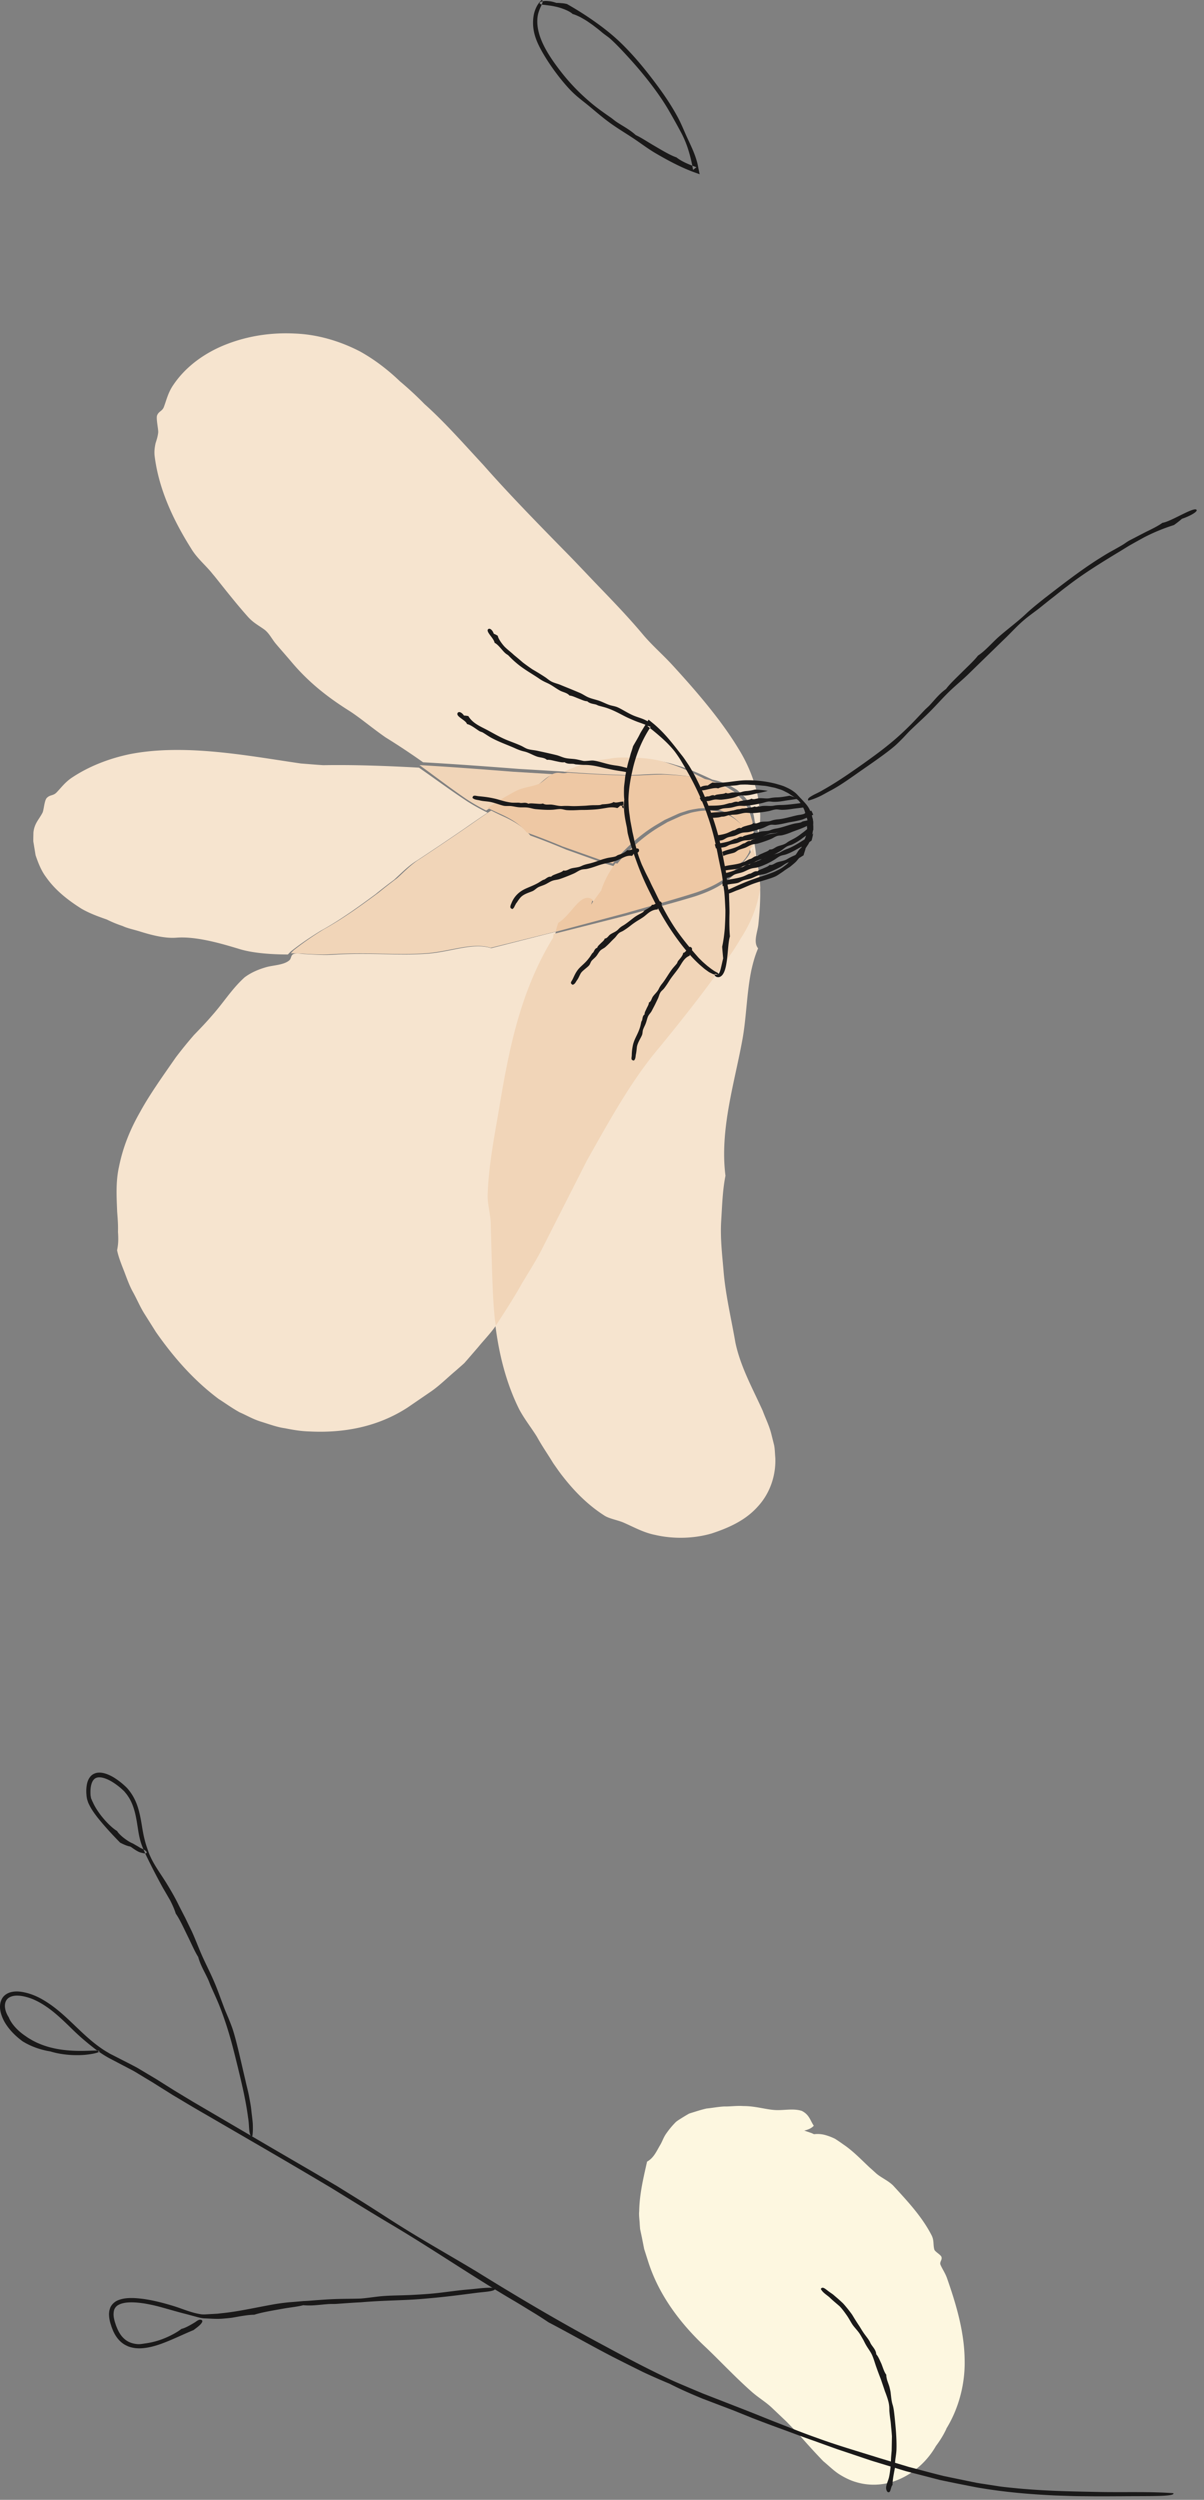 <svg width="159" height="330" fill="none" xmlns="http://www.w3.org/2000/svg"><rect width="100%" height="100%" fill="#808080" stroke="none"/><path fill-rule="evenodd" clip-rule="evenodd" d="M73.495.387c.207-.013.424.012.66.033.236.01.471.054.713.108a42.88 42.88 0 0 1 3.639 2.3c1.17.824 2.303 1.718 3.311 2.672 1.92 1.829 3.615 3.926 5.183 6.064.891 1.218 1.773 2.532 2.593 4.076.395.757.734 1.599 1.085 2.376.5 1.095 1.022 2.112 1.352 3.294.093.304.147.628.225 1.017l.14.673-.683-.245c-1.714-.62-3.48-1.55-5.251-2.594-.962-.572-1.88-1.278-2.826-1.904-.96-.636-2.02-1.272-2.97-1.95-.99-.708-1.855-1.457-2.763-2.213-.767-.64-1.615-1.245-2.332-1.956-1.23-1.218-2.843-3.307-3.957-5.269-.7-1.243-1.177-2.353-1.217-3.7-.013-.571.044-1.184.24-1.752.097-.28.219-.546.373-.793.084-.121.163-.248.254-.35.087-.095.177-.189.27-.274.456.179-.42 1.037-.55 2.305-.102.944.08 1.873.438 2.82.365.95.916 1.923 1.672 3.012 1.287 1.823 2.8 3.66 5.15 5.604.773.636 1.61 1.22 2.412 1.777.255.178.48.384.728.55.805.547 1.737 1 2.576 1.765.71.326 1.497.858 2.486 1.436.993.582 2.112 1.251 2.88 1.503.728.574 1.707.964 2.65 1.301-.15.118-.297.237-.448.351-.04-.208-.082-.415-.114-.62-.32-1.535-.736-2.948-1.48-4.33a97.183 97.183 0 0 0-1.57-2.817c-1.294-2.255-3.282-4.801-5.291-6.998-.855-.941-1.681-1.825-2.523-2.58-.275-.232-.599-.446-.934-.708-.204-.166-.472-.403-.799-.65-.16-.121-.33-.254-.508-.39-.18-.128-.367-.263-.555-.388-.374-.272-.78-.488-1.14-.694-.376-.175-.713-.333-.989-.397-.39-.385-1.43-.817-2.395-1.006-.48-.11-.938-.141-1.287-.198-.35-.016-.596-.079-.662-.197-.087-.16.18-.262.63-.318.224-.023.487.012.76.04.274.039.556.13.823.214Z" fill="#1A1919"/><path fill-rule="evenodd" clip-rule="evenodd" d="M22.876 50.834c-.67.986-.87 1.899-1.204 2.807-.221.687-.734.605-.947 1.257-.095.52.187 1.72.17 2.168-.057.559-.21.998-.356 1.465-.094.463-.18.95-.128 1.583.527 4.363 2.413 8.456 4.828 12.289.747 1.257 1.882 2.186 2.726 3.223.138.174.282.34.425.513 1.409 1.764 2.8 3.54 4.3 5.228.743.833 1.348 1.12 2.184 1.712.66.47 1.042 1.299 1.555 1.904.705.835 1.41 1.621 2.118 2.462 2.192 2.59 4.645 4.544 7.497 6.34 1.45.914 3.166 2.38 4.9 3.573a94.693 94.693 0 0 1 4.93 3.27c4.058.227 8.293.538 12.668.876 2.28.135 4.535.27 6.835.408.034-.01.055-.008.087-.021 1.06-.406 2.047-.77 3.365-1.144.838-.2 1.725-.24 2.587-.37.87-.16 1.73-.14 2.595-.109 1.702-.008 3.54.153 5.2.71 1.7.478 3.283 1.197 4.853 1.933.29.071.57.126.866.214.577.187 1.5.568 1.83.801l.339.2c.37.22.352.273.545.422.278.26.564.511.808.795.747.932 1.095 2.029 1.204 3.057.197.524.352 1.058.496 1.6.087-.429.183-.86.216-1.276 0-.589.075-.971-.02-1.733-.154-.895-.179-1.681-.453-2.667a19.965 19.965 0 0 0-2.374-5.488c-2.268-3.763-5.538-7.562-8.634-10.943-1.318-1.448-2.623-2.55-3.88-4.011-1.79-2.145-3.634-4.073-5.427-5.94-1.8-1.856-3.535-3.735-5.304-5.514-3.695-3.77-7.262-7.434-10.44-11.044-2.661-2.872-5.152-5.702-7.78-8.048a45.234 45.234 0 0 0-3.22-2.981c-1.566-1.5-3.323-2.866-5.296-3.963-2.64-1.363-5.575-2.248-8.632-2.363-3.03-.152-6.11.296-8.944 1.396-2.822 1.084-5.421 2.914-7.087 5.41m19.495 72.022c2.51-1.375 4.98-3.16 7.23-4.826a69.596 69.596 0 0 1 2.433-1.891c.943-.856 1.87-1.83 3-2.525a383.33 383.33 0 0 0 6.4-4.306c.986-.688 1.967-1.371 2.96-2.027a28.46 28.46 0 0 1-2.676-1.488c-2.245-1.475-4.173-2.913-6.392-4.457-4.473-.248-8.725-.392-12.644-.325-.983-.065-1.968-.15-2.95-.225-4.63-.672-9.38-1.534-14.314-1.746-2.76-.108-5.56-.025-8.311.52-2.71.573-5.354 1.586-7.635 3.11-.903.616-1.396 1.313-2.015 1.952-.466.464-.86.258-1.305.74-.304.383-.357 1.522-.53 1.903-.464.91-1.074 1.404-1.208 2.61l-.017.774c.004.16-.01.193.004.455l.06.356.236 1.438c.349 1.026.75 2.048 1.383 2.887 1.21 1.731 2.894 3.045 4.664 4.162 1.083.63 2.25 1.049 3.362 1.436.668.333 1.36.618 2.069.853.108.05.208.088.317.136.636.239 1.32.38 2.002.595 1.443.453 3.266.934 4.775.816 2.607-.21 5.916.757 8.388 1.508 1.87.566 4.413.704 6.358.708.145-.142.258-.281.415-.42 1.12-.891 2.48-1.83 3.94-2.723Z" fill="#F6E4CF"/><path fill-rule="evenodd" clip-rule="evenodd" d="M64.206 107a43.24 43.24 0 0 1 3.29-2.082c1.216-.735 2.088-.645 3.273-1.134.488-.215 1.398-1.252 1.947-1.397.706-.244.985.113 1.68-.103-2.24-.139-4.439-.273-6.659-.408-4.263-.338-8.39-.65-12.341-.876 2.155 1.559 4.029 3.008 6.21 4.498.837.549 1.706 1.05 2.6 1.502Zm33.841-.594c.602.825 1.023 1.695 1.349 2.594-.117-1.124-.49-2.323-1.291-3.341-.263-.31-.57-.586-.865-.869-.21-.163-.188-.22-.588-.462l-.36-.218c-.358-.255-1.349-.671-1.968-.876-.314-.096-.617-.156-.928-.234l.022.01c1.68.799 3.424 1.796 4.63 3.396Z" fill="#F1D5B8"/><path fill-rule="evenodd" clip-rule="evenodd" d="M95.29 127.423c-.987 1.465-2.102 2.91-3.229 4.395a259.224 259.224 0 0 1-5.13 6.405c-3.608 4.255-6.49 9.496-9.498 14.812-1.346 2.644-2.673 5.245-4.033 7.917-.688 1.35-1.388 2.716-2.1 4.113-.734 1.384-1.608 2.745-2.462 4.168-1.084 1.919-2.19 3.62-3.442 5.536.47 3.848 1.401 7.722 3.166 11.267.684 1.282 1.532 2.336 2.332 3.606.575 1.041 1.174 1.938 1.751 2.845l.43.692.537.765c.33.48.688.933 1.053 1.387 1.457 1.806 3.147 3.46 5.146 4.734.652.432 1.856.613 2.621.969 1.325.583 2.581 1.289 4.075 1.586 2.477.576 5.183.485 7.486-.193 2.272-.75 4.473-1.734 6.093-3.562 1.641-1.779 2.398-4.162 2.302-6.426-.053-.562-.053-1.169-.162-1.682l-.375-1.499c-.29-1.113-.752-2.005-1.123-3.017-1.381-3.05-2.94-5.822-3.613-9.017-.55-3.197-1.328-6.369-1.575-9.607-.18-2.058-.42-4.174-.31-6.269.135-2.097.181-4.168.576-6.14-.79-6.202 1.275-12.486 2.287-18.257.323-1.89.45-3.865.673-5.864.117-1.003.245-1.979.459-3.015.224-.978.467-1.91.891-2.882-.678-.81-.07-2.164.034-3.144.162-1.571.294-3.288.228-5.046-.32 2.483-1.284 4.76-2.59 6.75-.728 1.275-1.576 2.49-2.498 3.673Z" fill="#F6E4CF"/><path fill-rule="evenodd" clip-rule="evenodd" d="M43.858 126.04c-1.235.076-2.472-.038-3.704-.097-.399-.02-1.112-.186-1.47.038-.268.17-.228.554-.445.762-.718.66-2.156.664-3.066.926-1.035.296-2.023.709-2.889 1.363-1.746 1.603-2.704 3.256-4.301 5.047-.674.792-1.492 1.649-2.364 2.548a57.311 57.311 0 0 0-2.387 2.936c-1.877 2.693-3.466 4.932-4.703 7.176-1.314 2.306-2.267 4.59-2.81 7.261-.462 2.052-.313 4.115-.247 5.964.074.927.14 1.807.107 2.649.074 1.015.044 1.64-.116 2.426.174.887.577 1.877.956 2.846.367.971.713 1.946 1.206 2.797.47.871.863 1.788 1.378 2.634l1.587 2.52c2.274 3.253 4.928 6.33 8.285 8.84.924.587 1.666 1.143 2.765 1.759.935.402 1.707.884 2.79 1.225 1.063.325 2.169.746 3.228.886 1.066.216 2.145.396 3.246.419 4.377.218 8.925-.55 12.96-3.184.98-.673 2.01-1.377 3.07-2.103 1.067-.732 2.143-1.8 3.238-2.723l.825-.723.202-.182c.062-.06.009.002.165-.157l.082-.097.334-.38 1.334-1.543c.87-1.066 1.809-1.995 2.586-3.19.034-.058.07-.108.105-.166-.049-.385-.115-.768-.153-1.15-.207-2.144-.267-4.187-.337-6.21-.056-2.054-.115-4.09-.17-6.101-.02-1.073-.41-2.514-.408-3.595.117-3.966.903-7.908 1.517-11.57 1.291-7.777 2.761-15.35 7.063-22.4 0-.146.045-.322.079-.491-2.868.73-5.712 1.453-8.534 2.173-2.37-.783-5.237.478-8.405.725-4.011.297-7.453-.184-12.599.142Zm55.004-14.456c.614 1.783.868 3.617.925 5.416.024-.195.07-.379.087-.573.112-1.748.082-3.683-.328-5.468-.07-.325-.145-.64-.22-.959-.026.137-.038.278-.066.414-.1.401-.233.792-.398 1.17Z" fill="#F6E4CF"/><path fill-rule="evenodd" clip-rule="evenodd" d="M82.103 102.294c1.812.083 3.413-.151 5.252-.132 1.95.104 3.944.263 6.04.838-1.596-.829-3.206-1.639-4.933-2.176-1.687-.628-3.556-.81-5.29-.8-.876-.036-1.751-.055-2.638.125-.877.144-1.778.19-2.629.417-1.34.419-2.343.828-3.421 1.286-.034.014-.056.011-.088.023.067.005.13.01.198.012 2.406.173 4.879.33 7.509.407Zm17.19 7.664a7.93 7.93 0 0 1-.226 1.547c.067.164.129.33.19.495.16-.345.306-.699.4-1.067.026-.124.038-.251.067-.378a16.497 16.497 0 0 0-.47-1.555c.034.318.048.638.04.958Zm-55.74 16.018c5.208-.323 8.69.153 12.748-.14 3.207-.245 6.108-1.494 8.505-.719l8.636-2.15c.07-.342.18-.709.334-1.107 1.836-1.053 2.953-3.887 4.553-2.903-.03.204-.125.426-.18.635.123-.165.23-.34.36-.503.317-.412.642-.82.972-1.225.314-.976.904-2.099 1.776-3.261.042-.057.096-.111.138-.168-.626-.18-1.254-.356-1.864-.573-1.6-.576-3.198-1.146-4.784-1.714a93.753 93.753 0 0 0-4.716-1.855c-.82-1.052-2.014-1.8-3.427-2.46a41.378 41.378 0 0 1-1.743-.833c-.996.662-1.98 1.349-2.969 2.042a385.263 385.263 0 0 1-6.422 4.332c-1.133.7-2.063 1.681-3.01 2.542a73.599 73.599 0 0 0-2.44 1.902c-2.259 1.678-4.736 3.475-7.255 4.86a39.882 39.882 0 0 0-3.953 2.737c-.158.142-.27.282-.416.425 1.521-.013 3.355.237 5.157.136Z" fill="#F1D5B8"/><path fill-rule="evenodd" clip-rule="evenodd" d="M73.186 102.101c-.568.143-1.505 1.166-2.01 1.378-1.227.482-2.126.393-3.382 1.118a45.474 45.474 0 0 0-3.398 2.052c.573.289 1.154.564 1.742.824 1.413.652 2.608 1.392 3.43 2.431a95.815 95.815 0 0 1 4.716 1.835c1.584.56 3.181 1.124 4.783 1.694.609.215 1.239.389 1.865.567 1.48-1.944 3.648-3.829 5.58-5.013l1.263-.748 1.364-.623c.263-.11.379-.189.77-.325l.684-.216c.397-.153 1.055-.256 1.648-.347 1.174-.098 2.44-.04 3.59.538 1.14.545 2.025 1.429 2.65 2.367.259.426.475.86.67 1.296a7.392 7.392 0 0 0 .242-1.567 7.147 7.147 0 0 0-.04-.972 9.162 9.162 0 0 0-1.264-2.338c-1.13-1.44-2.766-2.34-4.341-3.058l-.023-.01c-2.076-.504-4.047-.642-5.98-.733-1.818-.02-3.401.188-5.196.116-2.603-.069-5.05-.205-7.433-.357-.066-.002-.127-.006-.195-.01-.716.215-1.005-.137-1.735.101Z" fill="#EEC8A4"/><path fill-rule="evenodd" clip-rule="evenodd" d="M98.225 113.741c-.382.648-.863 1.321-1.442 1.852-1.558 1.453-3.362 2.19-4.986 2.727-3.186.973-6.254 1.756-9.313 2.597l-9.36 2.368c-.03.168-.078.344-.078.493-4.338 7.076-5.82 14.68-7.123 22.486-.62 3.676-1.413 7.63-1.528 11.612-.004 1.088.39 2.534.41 3.61.054 2.02.113 4.063.17 6.123.072 2.03.136 4.084.342 6.236.039.384.105.768.156 1.155 1.249-1.918 2.355-3.623 3.436-5.543.85-1.427 1.722-2.79 2.46-4.177.71-1.398 1.407-2.767 2.093-4.12a7796.75 7796.75 0 0 0 4.028-7.93c3.004-5.324 5.88-10.574 9.483-14.834a263.228 263.228 0 0 0 5.118-6.418c1.128-1.487 2.24-2.935 3.226-4.403.92-1.185 1.766-2.402 2.494-3.678 1.303-1.994 2.264-4.275 2.585-6.762-.064-1.705-.334-3.445-.986-5.135a7.28 7.28 0 0 1-1.184 1.741Z" fill="#F1D5B8"/><path fill-rule="evenodd" clip-rule="evenodd" d="M97.838 114c.447-.46.825-.981 1.115-1.544-.065-.153-.127-.305-.193-.456-.14.5-.331.984-.57 1.446-.085.174-.233.368-.352.554Z" fill="#F1D5B8"/><path fill-rule="evenodd" clip-rule="evenodd" d="M95.395 115.12c-1.986.79-3.93.882-5.763.773-.93-.051-1.806-.17-2.736-.345-.478-.076-.843-.185-1.27-.278-.48-.125-.849-.258-1.275-.385-1.016-.343-2.044-.639-3.061-.948-.043.058-.096.118-.139.178-.864 1.235-1.45 2.428-1.763 3.462-.326.43-.647.864-.964 1.302-.127.176-.235.36-.356.536.056-.225.15-.458.178-.674-1.59-1.048-2.697 1.965-4.52 3.084a7.74 7.74 0 0 0-.33 1.175l9.322-2.481c3.045-.883 6.1-1.702 9.275-2.721 1.618-.566 3.415-1.336 4.966-2.858.576-.556 1.055-1.261 1.436-1.94-.86.997-1.927 1.758-3 2.12Z" fill="#EEC8A4"/><path fill-rule="evenodd" clip-rule="evenodd" d="M96.115 107.567c-1.136-.567-2.39-.626-3.547-.529-.584.09-1.236.191-1.626.342l-.675.211c-.388.134-.504.212-.763.32l-1.347.611-1.248.734c-1.909 1.163-4.05 3.013-5.514 4.922 1.016.284 2.035.553 3.05.866.425.116.79.238 1.269.353.425.086.785.183 1.264.255.901.16 1.81.264 2.724.313 1.825.101 3.757.018 5.734-.706 1.067-.331 2.128-1.026 2.987-1.937.123-.201.28-.41.37-.598.25-.5.452-1.023.602-1.561-.194-.429-.41-.854-.663-1.273-.618-.922-1.492-1.788-2.617-2.323Z" fill="#EEC8A4"/><path fill-rule="evenodd" clip-rule="evenodd" d="M95.503 126.51a54.13 54.13 0 0 1-.133-1.532c.168-.777.275-1.58.344-2.392.049-.807.088-1.623.083-2.441-.038-.816-.07-1.627-.148-2.43-.116-.793-.204-1.572-.33-2.343-.15-.74-.307-1.487-.461-2.23a47.17 47.17 0 0 0-.473-2.225 32.938 32.938 0 0 0-1.34-4.32 37.391 37.391 0 0 0-2.382-4.922c-.226-.425-.494-.84-.743-1.273-.26-.421-.543-.833-.832-1.22-.856-1.071-1.833-1.913-2.871-2.767a125.67 125.67 0 0 0-.73-.578c.138-.017.36-.053.58-.086-1.166 1.673-2.092 3.783-2.571 6.074-.281 1.202-.476 2.484-.506 3.755.025.649.038 1.316.15 1.977.047.331.075.664.144.992l.184.97c.05.336.142.662.208.984.075.322.127.65.22.964.175.63.325 1.269.566 1.887.094.262.19.524.3.786.122.255.238.513.36.77.234.52.51 1.008.743 1.51.184.434.46.928.712 1.462.26.533.537 1.093.835 1.67.603 1.15 1.285 2.338 2.01 3.369.936 1.305 1.75 2.278 2.683 3.34.193.233.422.436.64.658.226.21.462.41.692.607.234.172.47.378.687.509.197.165.49.294.738.44-.013.123-.101.178-.243.187-.146-.002-.356-.004-.588-.137a6.85 6.85 0 0 1-.388-.192c-.127-.088-.26-.18-.395-.28a3.638 3.638 0 0 1-.414-.327c-.14-.118-.277-.238-.418-.36-.848-.767-1.586-1.598-2.335-2.551a33.432 33.432 0 0 1-2.306-3.36c-.678-1.119-1.29-2.308-1.932-3.599a36.282 36.282 0 0 1-1.868-4.367c-.4-1.08-.76-2.202-1.033-3.304-.098-.347-.103-.7-.175-1.039-.234-1.095-.477-2.29-.322-3.602-.058-.445-.05-.947-.04-1.508.01-.279.057-.564.09-.871.04-.303.055-.627.126-.953.135-.66.264-1.366.474-2.001.1-.322.163-.638.264-.92.096-.283.18-.542.238-.772.277-.503.607-1.02.884-1.578.135-.284.315-.545.478-.818.163-.273.335-.541.503-.812L85.65 95l.294.243.436.356c1.455 1.239 2.489 2.61 3.618 4.056.356.429.652.91.995 1.414.32.529.663 1.098.998 1.785a39.06 39.06 0 0 1 1.96 4.555c.6 1.66 1.075 3.363 1.419 5.095.142.724.275 1.43.406 2.115.054.345.146.674.172 1.022.038.343.075.678.113 1.007.04.42.176.865.213 1.36.008.31.017.735.038 1.214.005.476.04 1.017.017 1.556-.021 1.078-.004 2.167.067 2.834-.21.619-.247 1.935-.401 3.146-.09.61-.18 1.185-.42 1.666-.067.122-.13.24-.256.36a.838.838 0 0 1-.23.161.592.592 0 0 1-.324.048c-.225-.03-.296-.136-.352-.198-.04-.067-.053-.118-.045-.159.017-.096.116-.069.273-.032a.261.261 0 0 0 .26-.062c.075-.067.12-.17.163-.286.163-.457.28-1.13.44-1.745" fill="#1A1919"/><path fill-rule="evenodd" clip-rule="evenodd" d="M93.47 103.694c.178-.144.395-.27.615-.394 1.458.165 2.907-.256 4.333-.295a15.012 15.012 0 0 1 4.08.468c.377.12.775.21 1.162.38.386.178.79.355 1.159.646.383.244.667.65.995.954.42.469.883.898 1.142 1.503.493 1.03.595 2.393.187 3.636-.102.285-.247.558-.386.83-.166.254-.34.504-.49.764-.178.256-.349.516-.513.78-.19.256-.394.512-.603.75-.224.231-.454.405-.68.599l-.085.068-.046.033-.04.035-.024.016-.2.124-.387.258c-.11.073-.215.16-.325.236l-.328.22c-.221.15-.441.304-.68.41-.82.363-2.137.646-3.177 1.06-.656.275-1.178.523-1.767.73-.51.167-1.016.493-1.567.495-.23-.388.353-.54.945-.824.918-.421 1.785-.81 3.072-1.25.54-.201 1.11-.348 1.701-.575.296-.111.615-.217.924-.376.307-.157.643-.299.951-.536.197-.151.413-.298.591-.465.178-.188.357-.368.527-.547.116-.11.23-.202.327-.318.145-.194.288-.394.425-.61.129-.222.292-.427.527-.606.039-.198.12-.395.221-.603a1.73 1.73 0 0 0 .152-.332c.043-.12.087-.246.14-.372.057-.132.094-.27.12-.407.034-.138.067-.279.102-.413a2.028 2.028 0 0 0-.016-.712c.075-.13.075-.266.089-.409 0-.14.008-.289-.023-.433-.041-.14-.076-.281-.118-.426-.02-.07-.035-.14-.06-.21-.025-.068-.054-.137-.077-.2-.072-.18-.101-.37-.182-.537-.081-.17-.162-.337-.239-.506-.093-.161-.21-.306-.325-.456-.06-.073-.112-.151-.182-.215-.073-.062-.15-.12-.226-.18-.195-.138-.36-.301-.591-.43-.224-.125-.433-.315-.734-.45-.286-.146-.582-.317-.93-.412-.166-.054-.345-.11-.519-.163-.157-.052-.36-.08-.547-.122-.375-.08-.76-.167-1.128-.186-.38-.027-.746-.09-1.126-.089-.32-.01-.632-.035-.936-.058a13.622 13.622 0 0 0-.886.007c-.181.008-.372.074-.588.095-.266.028-.727.047-1.195.092-.456.067-.922.164-1.198.314-.285-.126-.844.013-1.35.122-.502.122-.96.219-1.067-.008-.144-.29.475-.514 1.053-.5Zm62.62-35.21c-.341.295-.697.573-1.067.83a24.67 24.67 0 0 0-3.917 1.613c-.624.338-1.243.686-1.854 1.031-.608.356-1.19.735-1.778 1.08-2.235 1.358-4.5 2.762-6.568 4.37-.602.443-1.194.933-1.817 1.42-.628.486-1.263 1.002-1.938 1.543-.668.513-1.41 1.025-2.042 1.585-.904.781-1.645 1.627-2.507 2.442-1.48 1.44-3.126 3.038-4.821 4.693-.795.758-1.687 1.482-2.486 2.265-.816.794-1.62 1.712-2.432 2.526-.844.855-1.69 1.605-2.53 2.415-.359.339-.684.707-1.04 1.078-.352.36-.707.72-1.08 1.053-1.297 1.126-3.47 2.576-5.282 3.85-1.16.813-2.079 1.457-3.202 2.06-.488.245-.979.553-1.476.789-.504.233-1.01.435-1.502.553-.148-.187.053-.385.439-.602.375-.234.954-.46 1.498-.796 1.7-.955 3.236-1.998 5.415-3.539 1.826-1.311 3.746-2.682 5.901-4.816.707-.697 1.395-1.449 2.064-2.154.214-.225.448-.415.658-.628.664-.7 1.279-1.53 2.205-2.191.46-.621 1.15-1.272 1.963-2.076.812-.81 1.77-1.686 2.256-2.333.95-.618 1.787-1.618 2.696-2.437 1.221-1.072 2.413-1.935 3.576-3.01.692-.662 1.453-1.273 2.484-2.096 2.07-1.598 4.62-3.6 7.159-5.21.549-.341 1.076-.678 1.611-.973.536-.297 1.057-.585 1.545-.874.315-.183.615-.437 1.001-.635.478-.247 1.3-.676 2.139-1.108.838-.4 1.673-.831 2.147-1.185 1.12-.154 4.063-2.088 4.487-1.735.268.223-.842.849-1.905 1.202ZM65.204 83.655c.183.074.36.164.527.269.064.29.214.524.365.76a5.9 5.9 0 0 0 .519.665c.392.405.86.734 1.247 1.106a47.2 47.2 0 0 1 1.19 1.003c.416.315.841.62 1.271.91.548.315 1.087.645 1.617.991.28.175.544.428.843.588.42.23.88.305 1.31.497.376.158.781.315 1.194.486.42.171.845.353 1.28.534.404.171.778.455 1.195.618.42.17.903.269 1.337.417.453.156.85.37 1.292.534.365.138.79.175 1.156.33.624.267 1.493.872 2.323 1.18.522.2.974.311 1.42.55.38.2.837.319 1.105.682-.161.436-.534.137-1.016-.048a31.4 31.4 0 0 0-1.115-.41c-.394-.143-.803-.32-1.292-.538-.82-.375-1.623-.893-2.765-1.297-.378-.134-.778-.222-1.156-.33-.118-.035-.22-.106-.337-.142-.37-.106-.811-.11-1.165-.44-.327.002-.672-.173-1.097-.336-.433-.163-.9-.4-1.245-.415-.32-.384-.867-.43-1.297-.676-.57-.321-1.034-.701-1.614-.966-.352-.16-.713-.32-1.147-.63-.868-.59-2.013-1.22-2.942-2.014-.4-.333-.75-.68-1.073-1.011-.106-.1-.264-.165-.39-.286-.35-.278-.94-1.16-1.43-1.38-.03-.262-.306-.634-.565-.972-.255-.344-.47-.663-.282-.826.237-.204.6.163.737.597ZM61.27 94.46c.194.007.388.03.58.07.582.984 1.675 1.397 2.578 1.884.871.47 1.746.983 2.675 1.344.523.208 1.08.407 1.678.674.294.128.581.334.883.433.436.14.873.15 1.313.246.764.168 1.61.35 2.483.564.404.095.8.303 1.218.393.419.095.888.09 1.32.155.222.035.44.086.65.135l.317.073c.087.019.176.029.266.028.17-.004.413-.026.589-.04.195-.017.378-.037.574-.015.654.075 1.617.434 2.465.58.133.022.258.044.383.061a7.962 7.962 0 0 1 .689.111c.115.026.22.05.335.084.2.057.44.106.623.168.089.026.175.059.258.1.082.041.14.086.248.148 0 .24-.096.333-.282.342-.183.016-.415-.077-.642-.124-.37-.057-.724-.11-1.11-.176-.41-.067-.81-.16-1.303-.263-.828-.169-1.699-.458-2.849-.46-.196.006-.395-.016-.58-.027l-.575-.04c-.112-.01-.219-.062-.335-.073-.365-.035-.78.051-1.162-.219-.31.065-.666-.033-1.094-.121-.431-.084-.901-.241-1.232-.184-.362-.325-.88-.283-1.325-.44-.589-.205-1.076-.53-1.669-.667-.358-.08-.715-.2-1.175-.407-.912-.416-2.093-.818-3.117-1.37-.438-.233-.822-.516-1.2-.735-.127-.07-.283-.09-.428-.177-.361-.208-1.142-.855-1.645-.93-.136-.522-1.508-.989-1.242-1.46.172-.287.595-.04.84.334m20.642 11.89a2.173 2.173 0 0 1-.386.326c-.451-.132-.897-.114-1.343-.042-.447.076-.889.152-1.323.198-.413.044-.835.06-1.25.078-.42.02-.844 0-1.26.028-.474.022-.974.046-1.52.006-.272-.03-.547-.134-.82-.14-.377-.01-.74.084-1.12.094-.66.036-1.391-.018-2.142-.084-.348-.034-.703-.162-1.049-.204-.36-.05-.757-.012-1.12-.036-.382-.028-.725-.122-1.097-.164-.316-.032-.65.02-.957-.04-.53-.108-1.299-.45-1.989-.542-.436-.06-.791-.066-1.175-.166-.328-.082-.705-.07-.965-.336.06-.434.4-.262.803-.22.61.062 1.207.112 2.023.296.696.142 1.39.442 2.343.55.311.024.64.004.948.01.096.002.186.038.28.042.305.002.646-.11.975.1.252-.082.55-.044.906-.022.361.016.762.086 1.022-.018.33.234.75.118 1.132.15.502.052.957.22 1.454.184a9.16 9.16 0 0 1 1.02.004c.407.026.865.014 1.341-.01.23-.008.474-.02.715-.032.24-.022.477-.044.71-.056.395-.024.78.002 1.136-.032.114-.008.23-.08.364-.094.33-.02 1.142-.05 1.477-.314.276.21.92-.08 1.28-.042.016.31.023.616.037.888-.108-.032-.182-.092-.2-.21-.02-.156.08-.252.23-.288l.004.106a.78.78 0 0 1-.484.032Zm1.846 6.241a3.742 3.742 0 0 1-.286.398c-.425-.083-.834.053-1.212.24-.199.081-.392.18-.59.273a7.472 7.472 0 0 1-.599.217c-.37.105-.75.174-1.132.264a9.937 9.937 0 0 0-1.11.325c-.42.147-.851.298-1.347.4-.248.044-.53.03-.769.12-.331.12-.61.341-.93.483-.296.131-.595.255-.897.374-.152.059-.307.12-.468.179-.164.063-.33.122-.498.177-.305.107-.656.113-.968.227-.314.11-.614.325-.92.47-.31.152-.63.231-.932.377-.253.134-.468.363-.712.494-.425.201-1.19.378-1.619.837-.136.135-.228.288-.334.415-.088.137-.168.27-.276.395-.065.11-.115.23-.186.34a.844.844 0 0 1-.29.405c-.234-.061-.292-.162-.288-.297.005-.14.072-.308.16-.498a3.336 3.336 0 0 1 1.264-1.562c.578-.395 1.281-.579 2.073-.996.266-.133.514-.317.773-.46.08-.047.171-.056.251-.097.254-.14.484-.409.86-.354.168-.194.446-.27.758-.397.325-.125.677-.219.876-.429.38.107.69-.18 1.04-.273.463-.122.924-.109 1.349-.32.257-.127.534-.208.917-.296.385-.08.793-.214 1.22-.362.208-.072.424-.149.64-.223.236-.068.443-.125.657-.177.374-.08.742-.107 1.05-.203.094-.033.192-.12.297-.168.145-.064.37-.11.627-.234.129-.06.247-.125.35-.199a.94.94 0 0 0 .275-.242c.215.094.547-.046.869-.153.328-.081.647-.116.69.135.05.332-.296.461-.633.396m3.218 7.049a2.952 2.952 0 0 1-.14.423c-.404-.004-.736.145-1.041.338-.3.203-.558.462-.838.659-.272.189-.557.357-.84.529-.278.182-.553.37-.81.573-.314.251-.642.484-.983.696-.177.116-.415.179-.575.315-.236.191-.375.453-.588.66-.198.186-.39.378-.575.576-.194.2-.403.401-.624.596-.199.185-.5.284-.693.487-.196.206-.33.487-.51.71-.181.228-.416.396-.609.61-.16.183-.202.456-.365.636-.13.153-.343.315-.563.5-.213.186-.456.373-.575.627-.166.306-.26.575-.45.825-.166.216-.243.508-.57.6-.42-.22-.166-.41-.022-.697.221-.436.37-.88.806-1.404.388-.436.903-.795 1.355-1.406.164-.19.286-.42.428-.623.041-.065.12-.1.16-.164.142-.203.201-.508.52-.59.043-.23.252-.367.45-.579.21-.207.477-.4.535-.638.366-.027.48-.386.749-.554.349-.235.736-.344 1.016-.64.17-.176.349-.352.647-.516.29-.168.58-.392.888-.628.306-.232.606-.489.94-.688.276-.17.566-.294.807-.457.076-.049.122-.162.21-.223.219-.168.844-.415.984-.77.407.16.94-.724 1.229-.313.187.263-.046.504-.353.53Zm4.112 6.059c.016.16.004.314-.012.467-.748.272-1.047 1.048-1.461 1.632-.39.563-.852 1.08-1.22 1.66-.21.337-.43.68-.71 1.037-.135.17-.343.31-.459.5-.171.263-.218.585-.36.865-.117.248-.243.502-.37.767-.135.261-.28.533-.42.807-.13.254-.365.465-.492.73-.124.27-.18.6-.288.88-.1.297-.255.55-.359.836-.097.233-.058.535-.159.768-.166.403-.568.98-.668 1.548-.043.366-.06.64-.13.97-.062.28-.017.603-.267.834-.447-.045-.295-.338-.283-.686a6.529 6.529 0 0 1 .059-.804c.044-.282.084-.595.207-.937.192-.587.555-1.124.802-1.891.087-.252.134-.528.194-.787.024-.082.083-.144.104-.22.075-.25.05-.575.33-.765-.02-.248.123-.46.245-.74.126-.286.325-.57.32-.825.326-.147.35-.54.54-.802.256-.354.574-.6.76-.983.112-.235.24-.457.463-.727.434-.539.844-1.297 1.325-1.927.208-.267.434-.491.618-.73.054-.08.07-.203.137-.296.16-.23.66-.7.685-1.097.415.01.669-1.033 1.053-.727.245.199.094.513-.184.643Z" fill="#1A1919"/><path fill-rule="evenodd" clip-rule="evenodd" d="M103.948 113.908c.232-.11.519-.133.748-.23.493-.19.903-.442 1.281-.685l.15-.094c.012-.075.029-.146.054-.219.075-.233.15-.462.215-.68-.51.391-1.054.75-1.572.965a6.801 6.801 0 0 0-.85.435c-.4.252-.865.28-1.32.427-.344.118-.63.424-1.022.345-.174.213-.548.329-.858.473-.291.129-.565.193-.74.374-.375-.07-.61.169-.885.287-.078.036-.17.031-.26.065-.27.112-.54.26-.822.354-.854.285-1.585.307-2.235.499-.16.05-.304.1-.436.152.014.21.031.414.044.624.03-.017.05-.03.082-.046.578-.272 1.38-.266 1.868-.393.28-.07.531-.27.814-.358.332-.1.668-.137 1.008-.258.325-.116.647-.304.975-.408.164-.046.342-.077.517-.102a3.48 3.48 0 0 0 .51-.13c.654-.267 1.275-.55 1.825-.841.316-.173.581-.406.909-.556Z" fill="#1A1919"/><path fill-rule="evenodd" clip-rule="evenodd" d="M100.19 114.46a9.61 9.61 0 0 0 1.934-.885c.321-.176.588-.423.927-.576.239-.11.53-.131.777-.22.503-.18.935-.406 1.348-.64.673-.373 1.37-.72 2-1.173.09-.318.161-.643.22-.966-.046.06-.089.123-.139.168-.258.217-.59.383-.92.583-.755.484-1.593 1.017-2.348 1.301-.314.11-.615.252-.899.424-.423.25-.903.284-1.374.458-.351.145-.644.46-1.033.377-.178.215-.564.312-.893.44-.326.126-.61.195-.805.386-.373-.077-.626.183-.903.31-.08.038-.181.036-.266.073-.276.125-.56.284-.847.391-.578.222-1.093.325-1.573.452.034.211.058.422.085.637.31-.067.605-.118.827-.19.28-.09.532-.311.817-.41.335-.11.686-.164 1.034-.297.322-.127.661-.33.991-.428.34-.108.713-.108 1.04-.215Z" fill="#1A1919"/><path fill-rule="evenodd" clip-rule="evenodd" d="M98.29 114.286c.328-.11.671-.175 1.01-.315.314-.128.626-.343.944-.46.319-.113.676-.142.983-.268a13.029 13.029 0 0 0 1.825-.894c.312-.187.556-.427.862-.606.225-.122.507-.167.739-.279a7.652 7.652 0 0 0 1.232-.748c.49-.374 1.03-.718 1.51-1.12.004-.193 0-.393-.018-.596-.14.081-.27.144-.371.122-.072.049-.134.102-.2.152-.17.137-.335.273-.51.42-.167.138-.346.266-.524.398a6.361 6.361 0 0 1-1.045.675c-.34.18-.592.307-.82.476-.373.288-.838.331-1.278.51-.327.144-.61.44-.996.38-.157.222-.535.325-.837.468-.308.144-.582.22-.751.413-.374-.047-.59.217-.855.34-.073.038-.17.042-.252.082-.261.122-.523.29-.8.387-.849.319-1.577.333-2.233.48a9.87 9.87 0 0 0-.51.122c.032.189.07.38.1.575.015-.006.023-.012.032-.016.63-.204 1.445-.19 1.936-.32.288-.075.549-.282.827-.378Zm-.68-2.108c.28-.11.567-.17.85-.286.268-.118.54-.294.82-.39.273-.084.59-.078.858-.162a17.402 17.402 0 0 0 1.661-.58c.286-.116.53-.31.834-.402.21-.07.462-.05.676-.1a7.54 7.54 0 0 0 1.198-.4c.641-.256 1.313-.458 1.933-.763.315-.169.639-.372.944-.57.004-.005.008-.007.012-.01a3.958 3.958 0 0 0-.054-.353c-.008-.054-.027-.108-.043-.162-.216.126-.455.222-.575.288-.093.054-.155.153-.236.194-.264.125-.562.216-.871.334-.705.29-1.462.66-2.121.815a4.601 4.601 0 0 0-.803.272c-.373.174-.786.145-1.207.24-.307.064-.578.313-.927.209-.153.18-.49.24-.778.342-.28.109-.519.163-.675.33-.337-.06-.54.167-.761.282-.076.032-.16.029-.228.07-.223.117-.45.27-.694.37-.716.322-1.352.409-1.904.647a.996.996 0 0 0-.124.056c.049.183.086.365.124.551.468-.234 1.07-.313 1.431-.44.24-.08.425-.295.66-.382Z" fill="#1A1919"/><path fill-rule="evenodd" clip-rule="evenodd" d="M95.746 111.807c.24-.059.458-.242.697-.309.29-.093.594-.12.89-.209.282-.091.563-.253.862-.318.283-.066.607-.03.885-.092a12.338 12.338 0 0 0 1.716-.482c.307-.101.556-.277.858-.355.215-.06.471-.027.694-.066a8.922 8.922 0 0 0 1.222-.309c.663-.193 1.355-.338 2.022-.504.578-.16 1.163-.478 1.804-.45a2.435 2.435 0 0 0-.175-.713c-.239.285-.924.357-1.193.43-.114.03-.188.117-.291.142-.285.078-.615.096-.94.178-.761.193-1.556.495-2.232.615a3.312 3.312 0 0 0-.825.222c-.388.152-.817.106-1.23.178-.313.052-.6.283-.938.148-.17.17-.52.213-.808.293-.29.084-.537.113-.704.273-.344-.097-.564.121-.793.213-.08.027-.161.02-.239.045-.238.094-.48.22-.73.31-.719.227-1.338.274-1.903.414.047.182.1.363.154.539.133-.023.27-.053.411-.07.294-.04.57-.065.786-.123Zm.36-1.257c.309-.108.632-.12.956-.234.303-.11.62-.296.927-.375.313-.077.64-.046.947-.11a17.377 17.377 0 0 0 1.838-.535c.317-.12.602-.313.936-.4.235-.062.496.008.734-.014.474-.04.908-.135 1.326-.231.367-.087.738-.15 1.107-.212.366-.074.746-.151 1.108-.26.371-.149.747-.31 1.126-.495.093-.049.188-.092.285-.123a4.462 4.462 0 0 0-.261-.561c-.013.014-.037.026-.058.039-.112.05-.226.096-.341.137-.11.026-.198.057-.27.077-.11.04-.194.149-.29.185-.3.113-.646.125-.99.202-.814.19-1.698.453-2.432.52a3.557 3.557 0 0 0-.914.183c-.42.166-.854.075-1.318.152-.337.053-.659.33-1.017.156-.19.202-.56.25-.871.342-.317.094-.582.144-.763.33-.35-.12-.59.144-.846.255-.085.036-.172.024-.249.057-.266.116-.527.255-.797.357-.585.207-1.106.25-1.584.32.026.115.047.226.076.337.034.12.06.233.093.351.287-.017.557-.029.764-.08.278-.062.516-.283.778-.37Zm-1.204-2.65c.291-.039.575-.186.864-.238.355-.069.703-.062 1.061-.131.346-.06.695-.189 1.047-.224.34-.038.703.009 1.044-.024a26.418 26.418 0 0 0 2.056-.301c.175-.04.364-.094.507-.139.179-.043.345-.083.533-.102.262-.026.55.03.803.031.537 0 1.01-.053 1.472-.104.695-.078 1.41-.107 2.107-.199a3.465 3.465 0 0 0-.462-.469c-.009.003-.013.003-.022.003-.903.1-1.885.252-2.693.262-.41.005-.711.024-1.01.085-.234.05-.466.045-.707.04a7.549 7.549 0 0 0-.737 0c-.379.027-.754.21-1.124.072-.23.135-.624.148-.982.201-.34.049-.637.066-.858.19-.37-.1-.656.073-.948.144-.087.02-.188.01-.283.032-.287.069-.59.162-.89.223-.883.164-1.608.166-2.285.267.059.159.121.32.175.481.137-.016.267-.023.403-.03.352-.02.675-.034.93-.07" fill="#1A1919"/><path fill-rule="evenodd" clip-rule="evenodd" d="M94.626 107.816c.331.004.644-.004.892-.018.296-.024.57-.178.853-.218.346-.056.681-.022 1.026-.076.341-.058.69-.176 1.025-.202.338-.022.688.056 1.013.036a17.454 17.454 0 0 0 2.005-.248c.358-.064.667-.204 1.025-.238.248-.02.522.052.774.054.518 0 .986-.06 1.437-.132.566-.082 1.146-.128 1.72-.224-.19-.182-.4-.352-.615-.506-.738.13-1.5.264-2.149.272a5.1 5.1 0 0 0-.964.088c-.464.094-.924-.014-1.405.002-.367.008-.73.206-1.079.018-.227.15-.61.146-.956.184-.332.042-.615.044-.843.174-.347-.14-.634.04-.92.104-.093.016-.18 0-.27.018-.284.062-.58.144-.875.2-.447.08-.85.086-1.222.1-.388.022-.73.03-1.075.07a4.213 4.213 0 0 0-.627.14c.063.184.12.36.18.542a.154.154 0 0 1 .064-.016c.29-.112.65-.124.986-.124Zm.904-1.096c.338-.05.671-.039 1.02-.105.33-.058.666-.186 1-.226.324-.04.674.022.99-.014.7-.074 1.383-.21 1.948-.326.336-.062.65-.204 1.003-.242.242-.02.507.048.762.042.514 0 .97-.068 1.401-.146.58-.094 1.17-.154 1.742-.268a6.668 6.668 0 0 0-.73-.278c-.133-.042-.258-.076-.385-.118-.58.112-1.156.21-1.656.222a5.088 5.088 0 0 0-.946.1c-.455.102-.899-.016-1.38.008a1.41 1.41 0 0 0-.268.04l-.279.058a.758.758 0 0 1-.525-.04c-.218.168-.598.174-.925.232-.335.052-.613.068-.816.212-.347-.124-.624.06-.91.132-.077.022-.166.004-.256.024-.282.068-.563.17-.852.22-.791.14-1.457.092-2.073.124.08.19.156.378.228.572.397-.002.784.038 1.07.002.282-.024.55-.184.838-.226m-1.964-.986c.286-.04.58-.164.869-.188.275-.024.567.044.843.02.588-.058 1.162-.142 1.666-.284.289-.074.543-.224.84-.272.208-.038.44.02.657.006.439-.026.806-.112 1.172-.2.583-.146 1.195-.23 1.782-.416a13.77 13.77 0 0 0-1.371-.154 15.253 15.253 0 0 0-.299-.022 6.994 6.994 0 0 1-1.044.194c-.266.012-.528.06-.78.142-.383.116-.755.018-1.156.05-.3.022-.6.226-.892.044-.186.146-.508.146-.788.186-.276.048-.52.044-.688.186-.293-.146-.525.042-.763.094-.073.022-.146-.004-.224.014-.236.05-.488.132-.729.158a1.707 1.707 0 0 1-.267.024c.078.156.16.306.237.462.021 0 .04-.008.063-.01.29-.028.575.008.873-.034Z" fill="#1A1919"/><path fill-rule="evenodd" clip-rule="evenodd" d="M98.183 278.017c-.908-.064-1.773.073-2.568.056-.797.042-1.558.196-2.3.267-.731.16-1.434.4-2.15.618l-.133.045-.033.011-.192.111-.053.03-.214.126-.42.256c-.282.183-.556.333-.85.57-.464.462-.886.965-1.261 1.502-.376.513-.52 1.019-.787 1.484-.54.907-.866 1.75-1.77 2.262-.49 2.18-1 4.265-1.04 6.551-.06.555.056 1.161.072 1.746l.034.442.008.113v.028l.026.104.008.05.04.19.163.761.304 1.54.529 1.66c1.41 4.45 4.29 8.226 7.581 11.302 1.855 1.756 3.957 4.01 6.108 5.904.918.806 1.868 1.34 2.728 2.172.62.59 1.223 1.16 1.813 1.719.575.59 1.137 1.174 1.689 1.746a86.975 86.975 0 0 0 3.211 3.521c.69.562 1.265 1.153 2.021 1.665.629.408 1.5.867 2.322 1.093 1.653.5 3.395.42 4.905-.075 2.583-.875 4.487-2.706 5.624-4.691.512-.683.974-1.413 1.342-2.188.026-.051.039-.104.064-.156 1.572-2.574 2.454-5.758 2.388-8.969-.03-3.778-1.136-7.438-2.343-10.887-.254-.681-.594-1.147-.84-1.706-.174-.412.258-.66.12-1.058-.092-.284-.856-.688-.94-.97-.187-.678-.004-1.203-.374-1.906-1.261-2.446-3.16-4.47-5.071-6.552-.682-.673-1.63-1.05-2.279-1.637-.258-.235-.511-.472-.777-.698-1.087-1.012-2.217-2.214-3.495-3.07-.38-.275-.756-.533-1.127-.766a7.505 7.505 0 0 0-1.16-.455 3.825 3.825 0 0 0-1.598-.145c-.126-.045-.24-.115-.362-.158-.305-.106-.624-.213-.935-.318.507-.12.956-.307 1.259-.644-.473-.675-.582-1.462-1.593-1.962-1.244-.378-2.458.002-3.75-.128-1.113-.096-2.526-.519-3.944-.506Z" fill="#FDF7E0"/><path fill-rule="evenodd" clip-rule="evenodd" d="M6.654 270.805c-1.144-.18-2.465-.588-3.67-1.334-.83-.612-1.617-1.36-2.194-2.25a5.284 5.284 0 0 1-.67-1.46c-.14-.52-.183-1.097.012-1.633.1-.265.248-.518.467-.705.212-.19.464-.327.73-.41.534-.162 1.086-.145 1.612-.058 1.052.181 2.043.6 2.934 1.152 1.814 1.088 3.287 2.616 4.777 4.019.746.7 1.505 1.38 2.314 1.974.405.295.814.58 1.243.82l.31.187.34.172.662.338c.857.442 1.727.875 2.58 1.332.835.495 1.664.995 2.5 1.49.813.514 1.634 1.026 2.453 1.543l2.487 1.502c3.345 1.955 6.689 3.919 10.01 5.863 1.904 1.11 3.843 2.24 5.856 3.41l3.075 1.809c1.03.64 2.084 1.294 3.166 1.963 2.093 1.307 4.285 2.767 6.406 4.06 2.992 1.833 5.856 3.45 8.847 5.25 5.163 3.2 10.93 6.64 17.077 9.911 2.834 1.532 5.788 3.09 8.757 4.471.758.346 1.544.667 2.332 1.005.394.164.79.334 1.19.5l.587.246.605.236c1.612.627 3.23 1.258 4.794 1.868 1.64.635 3.218 1.294 4.796 1.902 1.579.614 3.14 1.247 4.753 1.81 2.696.995 5.552 1.821 8.304 2.684l3.956 1.192c1.452.374 2.988.803 4.592 1.194.808.17 1.629.34 2.46.51.412.083.826.17 1.24.255l.621.126.618.102c.834.127 1.663.257 2.482.384.821.109 1.642.181 2.438.264 4.073.363 7.321.393 10.986.467 3.14.05 6.562-.065 9.462.153.286.47-3.14.368-6.9.408-1.432.005-2.845.022-4.283 0-.721-.01-1.447-.006-2.183-.03l-2.251-.074c-3.053-.153-6.386-.384-10.273-1.054-1.652-.316-3.3-.647-4.944-.994-.831-.213-1.674-.434-2.53-.655-.431-.11-.862-.22-1.297-.335a37.45 37.45 0 0 1-.656-.17c-.22-.066-.434-.13-.655-.2-.874-.266-1.77-.536-2.68-.814-.452-.142-.916-.272-1.38-.425-.463-.157-.932-.312-1.405-.474-.949-.319-1.923-.644-2.918-.977-.99-.355-2.005-.72-3.053-1.1-1.38-.477-2.76-.998-4.139-1.506a189.232 189.232 0 0 1-4.078-1.528c-.838-.34-1.655-.667-2.465-.994l-4.108-1.564c-1.412-.584-2.847-1.2-4.317-1.955a91.243 91.243 0 0 1-3.466-1.524 396.069 396.069 0 0 1-4.121-2.065c-2.992-1.556-6.308-3.438-8.4-4.516a49.653 49.653 0 0 0-2.135-1.368c-.746-.45-1.503-.923-2.277-1.384a173.008 173.008 0 0 1-4.652-2.828c-4.017-2.518-7.59-4.885-11.572-7.255-2.418-1.434-4.837-2.926-8.119-4.945-3.582-2.131-7.177-4.24-10.786-6.328-1.905-1.107-3.844-2.231-5.777-3.355a147.032 147.032 0 0 1-2.892-1.698c-.477-.285-.953-.57-1.43-.852l-1.4-.878c-.396-.249-.791-.495-1.185-.746l-1.172-.705-1.16-.702c-.383-.231-.784-.422-1.17-.63-.787-.41-1.56-.817-2.32-1.216-.774-.427-1.5-.916-2.153-1.445a31.846 31.846 0 0 1-2.616-2.274c-.558-.542-1.305-1.29-2.205-2.063-.895-.765-1.98-1.543-3.186-2.032-.592-.227-1.235-.4-1.831-.427-.6-.034-1.16.123-1.456.459-.297.33-.358.818-.27 1.258.077.446.274.84.478 1.154.248.66.974 1.615 2.086 2.378l.439.304c.148.097.293.176.443.265.145.092.306.17.467.253.16.08.325.162.494.228.67.293 1.384.512 2.097.663 1.425.306 2.825.344 3.89.325 1.073-.017 1.819-.087 2.01.019.236.119-.549.378-1.828.503-1.272.117-3.05.037-4.607-.446Z" fill="#1A1919"/><path fill-rule="evenodd" clip-rule="evenodd" d="M26.66 306.598c-.22.378-.776.73-1.09.987-1.407.579-2.793 1.273-4.252 1.807-.733.265-1.49.48-2.27.568a5.148 5.148 0 0 1-1.19.01c-.39-.059-.793-.142-1.156-.334-.71-.325-1.253-.947-1.615-1.637l-.132-.267c-.04-.085-.066-.166-.102-.254-.063-.162-.136-.34-.185-.523a4.718 4.718 0 0 1-.255-1.128c-.012-.2-.033-.397.005-.609.006-.207.086-.412.155-.617.186-.402.523-.711.893-.895.748-.342 1.516-.363 2.25-.342 1.678.086 3.352.49 5.156 1.036.88.267 1.786.645 2.666.884.302.084.61.152.92.203.268.054.594.04.902.017.305-.017.612-.032.922-.05.156-.012.307-.014.463-.029.156-.017.314-.036.47-.055 2.205-.207 4.61-.773 7.168-1.22a28.706 28.706 0 0 1 1.815-.233c.62-.042 1.249-.102 1.857-.156.626-.025 1.239-.08 1.91-.132.636-.045 1.274-.092 1.89-.118 1.296-.061 2.514-.042 3.777-.085 1.057-.077 2.148-.282 3.21-.344.915-.066 2.07-.064 3.293-.12 1.225-.06 2.512-.134 3.697-.269 1.51-.17 2.702-.358 4.052-.467 1.162-.094 2.409-.308 3.5-.193.15.457-1.125.472-2.502.645-2.102.27-4.091.545-6.987.782-2.438.227-4.993.184-8.267.464-1.078.047-2.18.14-3.233.21-.332.02-.663.001-.983.02-.522.035-1.078.099-1.617.141a9.764 9.764 0 0 1-1.752.013c-.81.218-1.81.286-3.026.521-1.222.21-2.603.46-3.44.735-.612.004-1.256.107-1.92.214-.328.06-.665.12-1 .177-.335.045-.672.08-1.01.105-.885.098-1.736.017-2.576-.013-.213 0-.41-.034-.644-.083-.21-.047-.417-.1-.617-.158-.404-.107-.815-.218-1.226-.33-1.013-.251-2.02-.555-3.386-.929a21.632 21.632 0 0 0-2.158-.474c-.758-.113-1.55-.19-2.325-.113-.381.045-.76.135-1.076.308a1.177 1.177 0 0 0-.598.788c-.07.367-.056.745.042 1.106.03.19.095.378.156.566.03.092.059.19.09.274l.116.288c.247.613.583 1.14 1.053 1.525.457.385 1.036.573 1.609.624.36.045.76-.047 1.188-.103a10.35 10.35 0 0 0 2.39-.651c.91-.365 1.792-.859 2.274-1.252.423-.087 1.084-.44 1.769-.86.204-.124.463-.366.722-.355.177.004.335.105.248.307a1.78 1.78 0 0 0-.037.073Zm-9.45-62.838c-.432-.072-.89-.282-1.343-.513-1.048-1.068-2.062-2.164-3.004-3.345-.465-.598-.902-1.219-1.215-1.938-.06-.186-.142-.402-.175-.587l-.042-.275c-.01-.115-.01-.193-.023-.295a5.04 5.04 0 0 1 .048-1.149c.06-.369.18-.757.445-1.092.252-.339.7-.547 1.1-.561.41-.028.787.074 1.134.197.341.132.67.296.979.492a9.399 9.399 0 0 1 1.668 1.344c.491.55.888 1.178 1.173 1.859.324.767.512 1.59.666 2.423.15.833.26 1.696.485 2.546.093.398.244.86.392 1.278.073.212.138.43.228.638.09.206.183.411.28.61.563 1.118 1.269 2.065 1.935 3.136.565.922 1.18 1.96 1.69 3.03.274.527.548 1.068.83 1.61.269.556.54 1.118.818 1.681.495 1.058.91 2.2 1.39 3.284.49 1.102 1.086 2.251 1.566 3.369.257.585.478 1.163.693 1.736.213.579.428 1.147.645 1.73.184.487.399.973.604 1.462.2.496.398.99.565 1.489.556 1.725 1.12 4.411 1.664 6.686.159.731.338 1.375.466 2.014.115.642.244 1.257.317 1.929.054.574.148 1.176.192 1.76.025.584.025 1.155-.052 1.682-.23.066-.332-.21-.393-.674-.064-.464-.06-1.12-.175-1.783-.27-2.037-.697-3.949-1.365-6.69-.574-2.306-1.134-4.738-2.288-7.727-.374-.986-.835-1.957-1.25-2.898-.137-.297-.23-.598-.364-.886-.416-.93-1.004-1.85-1.322-3.004-.44-.685-.83-1.609-1.36-2.688-.535-1.087-1.103-2.334-1.6-3.025-.171-.568-.44-1.157-.73-1.734l-.97-1.67a87.224 87.224 0 0 1-2.267-4.395c-.204-.47-.426-.941-.603-1.471-.184-.558-.307-1.156-.413-1.849-.215-1.363-.407-2.915-1.22-4.223-.104-.154-.206-.315-.325-.466-.123-.138-.24-.314-.368-.422a8.765 8.765 0 0 0-.89-.752c-.613-.454-1.304-.853-1.984-.982-.284-.044-.562-.044-.78.064-.218.095-.377.299-.492.545-.223.506-.244 1.125-.213 1.7 0 .063.025.18.042.271l.025.148c.015.047.036.079.052.121.034.079.07.157.098.238.044.087.094.178.134.273.213.473.7 1.278 1.317 2.001.608.732 1.322 1.393 1.835 1.694.07.125.18.26.318.405.14.148.307.299.495.45.367.294.83.612 1.242.782l.012.004.07.036c.22.131.44.256.644.373l.286.178c.098.047.188.087.274.127.334.164.553.323.574.465.02.173-.257.171-.68.057-.433-.085-.926-.439-1.387-.763l.008.006-.106-.066Zm99.957 85.148a.86.86 0 0 1-.151-.501c.019-.47.307-.982.4-1.452.035-.166.065-.334.09-.504.05-.336.093-.672.127-1.01.022-.335.022-.671.041-.999.022-.312.052-.625.08-.935l.018-.946.017-.95a37.717 37.717 0 0 0-.076-.942c-.043-.354-.058-.72-.11-1.096a21.146 21.146 0 0 1-.143-1.178c-.022-.202-.013-.414-.022-.625a4.447 4.447 0 0 0-.085-.614 8.133 8.133 0 0 0-.24-.812l-.14-.395c-.05-.13-.107-.264-.148-.398-.156-.47-.327-.963-.5-1.477-.198-.5-.397-1.023-.583-1.556-.182-.491-.319-1.025-.529-1.522-.203-.508-.589-.971-.855-1.448-.148-.248-.254-.503-.395-.743-.138-.239-.273-.479-.422-.713-.258-.395-.609-.746-.888-1.12-.24-.325-.466-.788-.767-1.239-.308-.442-.641-.914-1.01-1.292-.509-.442-.91-.765-1.34-1.182-.4-.344-.906-.63-1.14-1.105.258-.394.635.05 1.15.41.195.144.399.261.58.425l.573.491c.19.17.392.353.604.553.2.206.39.444.6.697.178.219.347.442.518.671.173.232.312.496.476.753.163.257.332.527.518.803.187.277.351.58.561.889.262.406.602.784.843 1.194.08.128.123.273.204.398.244.4.656.767.697 1.35.267.29.431.727.674 1.235.206.523.383 1.135.65 1.46a1.56 1.56 0 0 0 .047.43c.025.146.064.29.115.429.093.287.215.574.282.867.047.191.089.38.123.567.018.19.04.379.063.566.043.374.093.74.208 1.111.14.449.186.923.258 1.563.128 1.265.292 2.833.249 4.3-.015.627-.156 1.216-.189 1.773-.013.174.046.374.007.58-.095.518-.366 1.762-.334 2.363-.214.194-.24.866-.444.948-.11.047-.195.005-.262-.072Z" fill="#1A1919"/></svg>